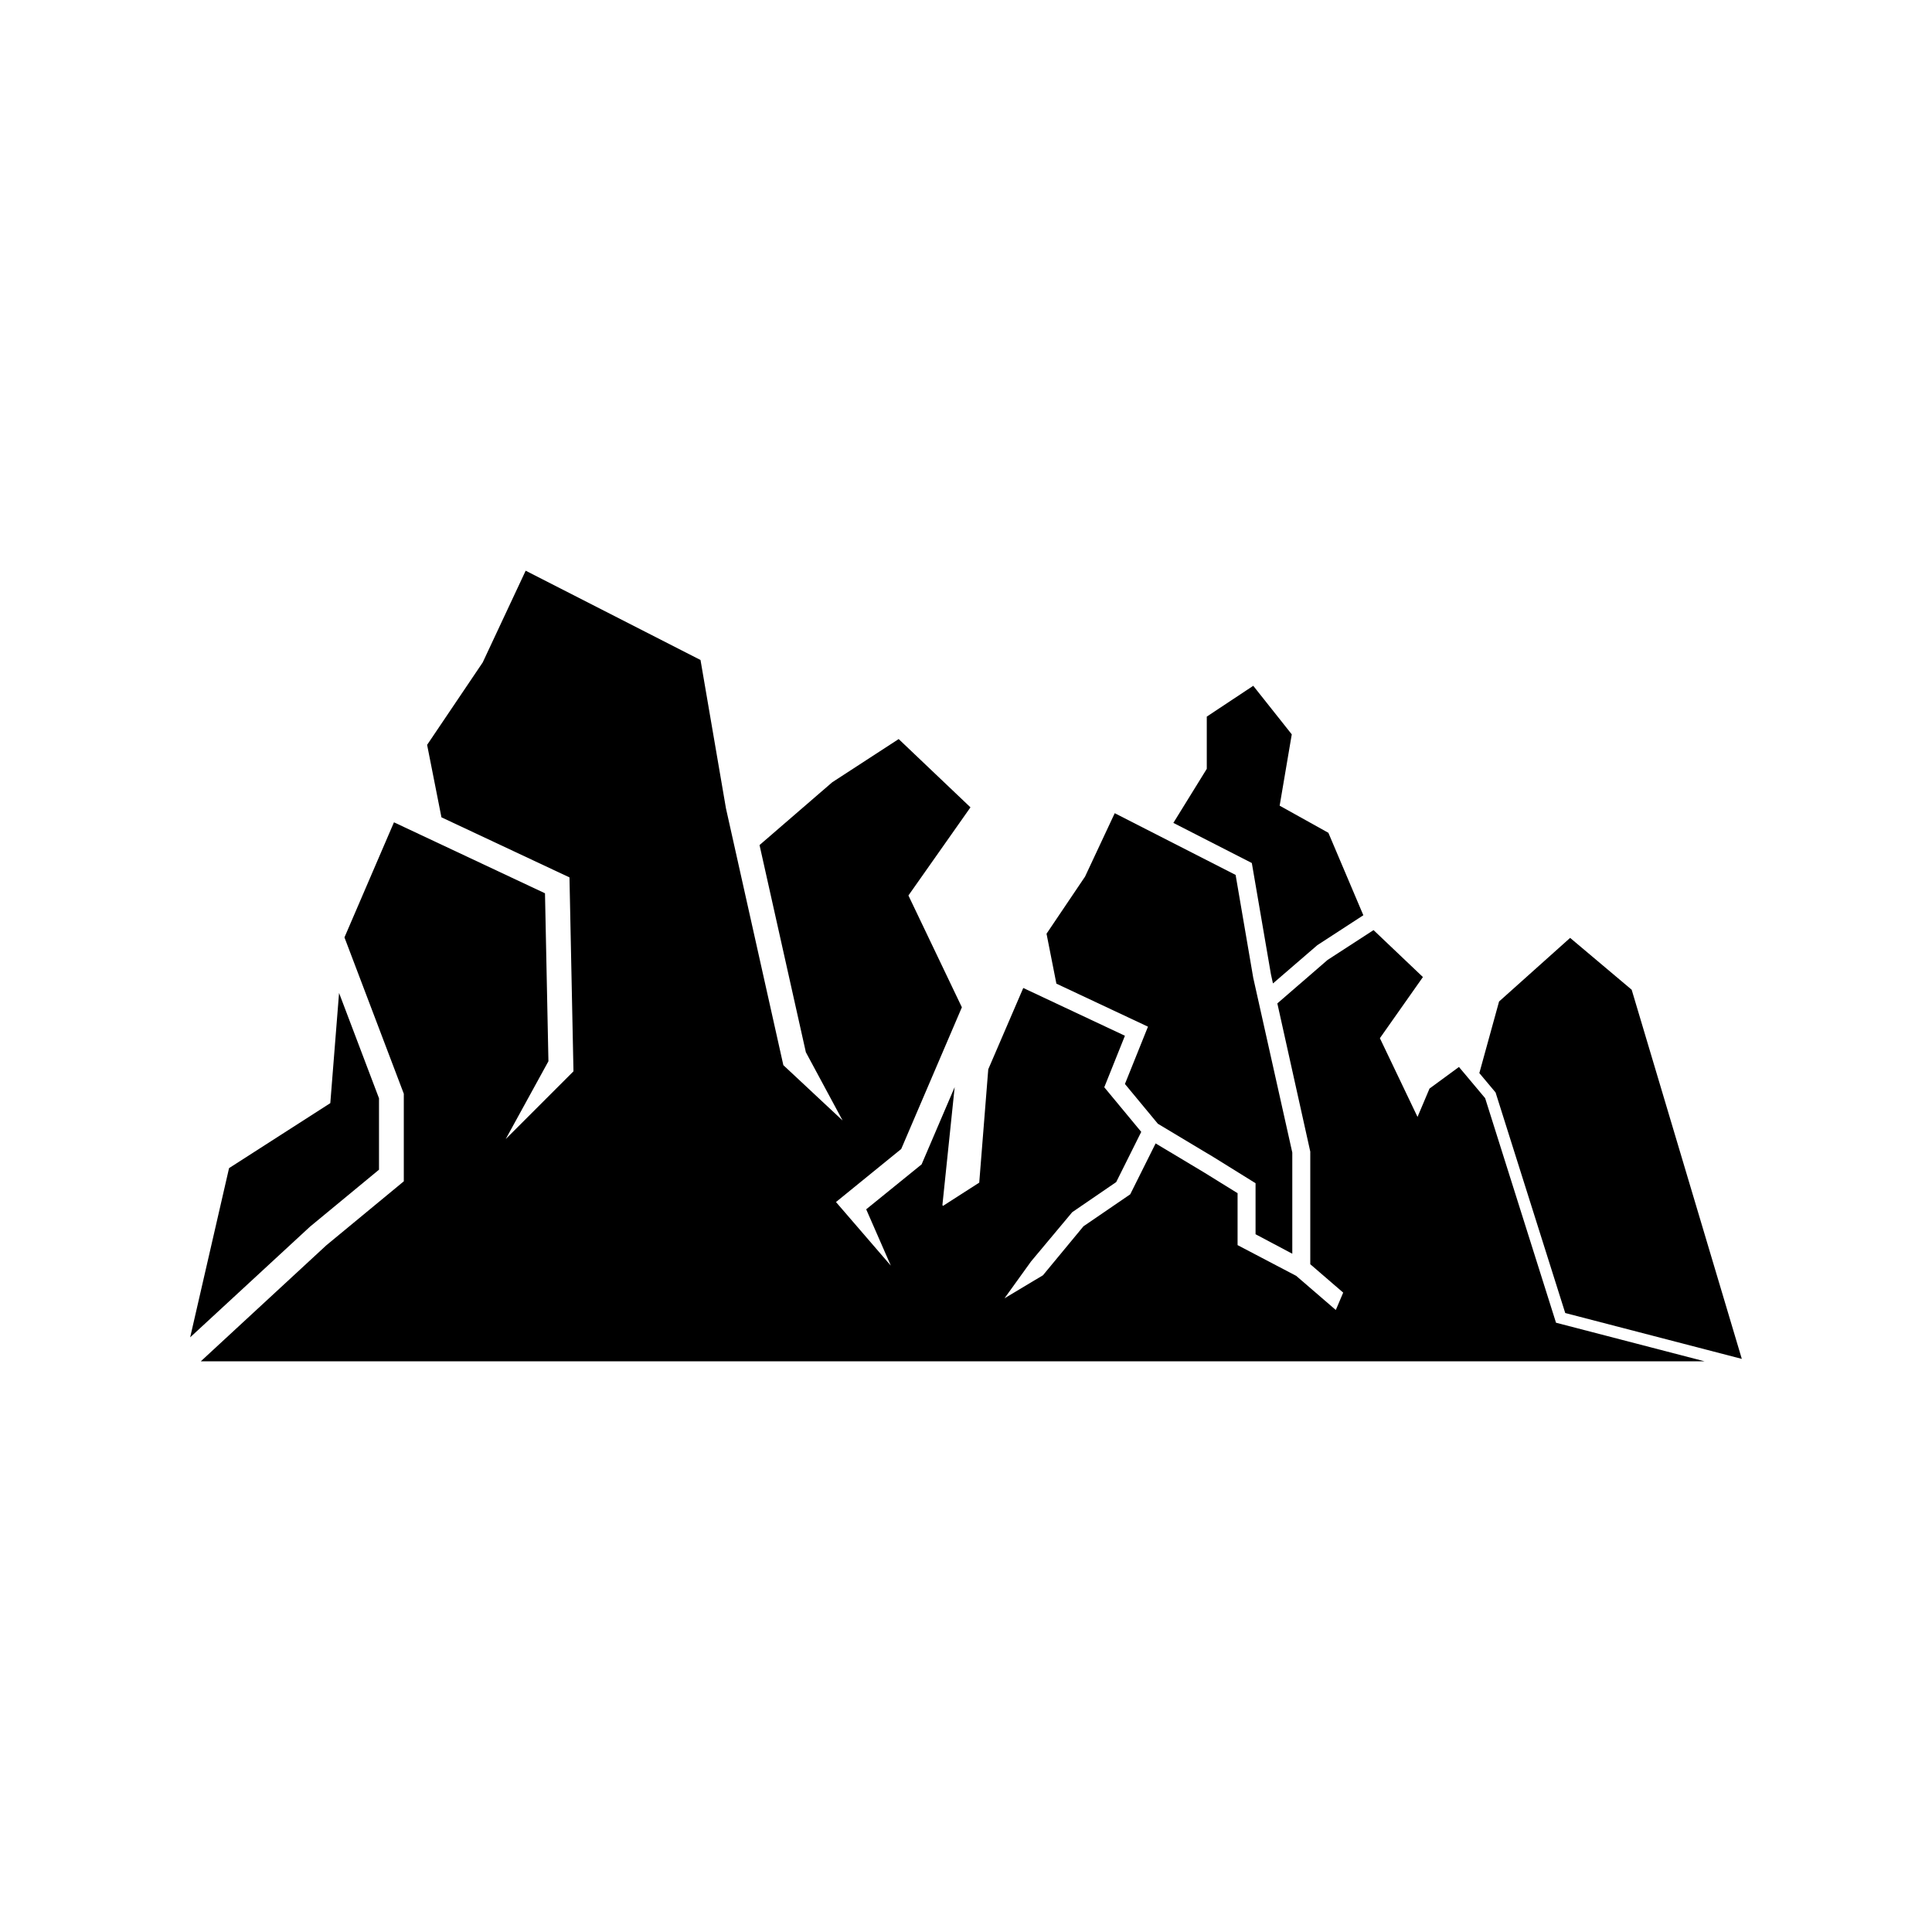 <?xml version="1.0" encoding="UTF-8"?>
<!-- Uploaded to: ICON Repo, www.svgrepo.com, Generator: ICON Repo Mixer Tools -->
<svg fill="#000000" width="800px" height="800px" version="1.1" viewBox="144 144 512 512" xmlns="http://www.w3.org/2000/svg">
 <g>
  <path d="m244.44 453.98v-18.918l-10.586-27.918-2.32 29.199-26.832 17.223-10.305 44.84 31.758-29.328z"/>
  <path d="m505.3 386.55-9.266-21.848-12.914-7.188 3.211-18.902-10.207-12.867-12.316 8.164v13.84l-8.855 14.328 20.793 10.633 5.066 29.488 0.535 2.422 11.762-10.145z"/>
  <path d="m486.47 476.25v-26.816l-10.348-46.301-4.672-27.27-32.035-16.355-7.863 16.797-10.211 15.145 2.613 13.227 24.27 11.402-6.106 15.191 8.73 10.539 14.844 8.898 11.043 6.859v13.523z"/>
  <path d="m560.1 392.55-18.832 16.859-5.227 18.969 4.301 5.133 18.461 58.453 46.797 12.156-29.188-97.832z"/>
  <path d="m537.58 435.03-6.941-8.273-7.801 5.719-3.18 7.519-9.973-20.867 11.402-16.199-13.086-12.441-12.172 7.898-13.32 11.527 8.727 39.27v29.848l8.723 7.523-1.938 4.57-0.133-0.059-10.379-8.949-15.539-8.148v-13.762l-8.762-5.426-12.957-7.766-6.731 13.492-12.395 8.477-10.727 12.973-10.195 6.109 7.035-9.773 10.914-13.051 11.652-7.977 6.637-13.305-9.797-11.824 5.473-13.652-26.941-12.66-9.277 21.547-2.391 30.039-9.613 6.168-0.148-0.223 3.25-31.258-8.762 20.473-14.684 11.91 6.527 14.926-14.535-16.855 17.289-14.059 16.074-37.547-14.164-29.633 16.441-23.359-19.023-18.094-17.613 11.453-19.262 16.641 12.277 54.902 9.738 18.09-15.703-14.664-15.207-68.047-6.746-39.328-46.336-23.664-11.387 24.316-14.73 21.84 3.797 19.199 33.93 15.922 1.059 51.391-17.957 17.957 11.32-20.625-0.91-44.512-40.023-18.809-13.121 30.5 15.727 41.43v23.211l-20.543 16.965-33.254 30.734h398.52l-39.375-10.227z"/>
 </g>
</svg>